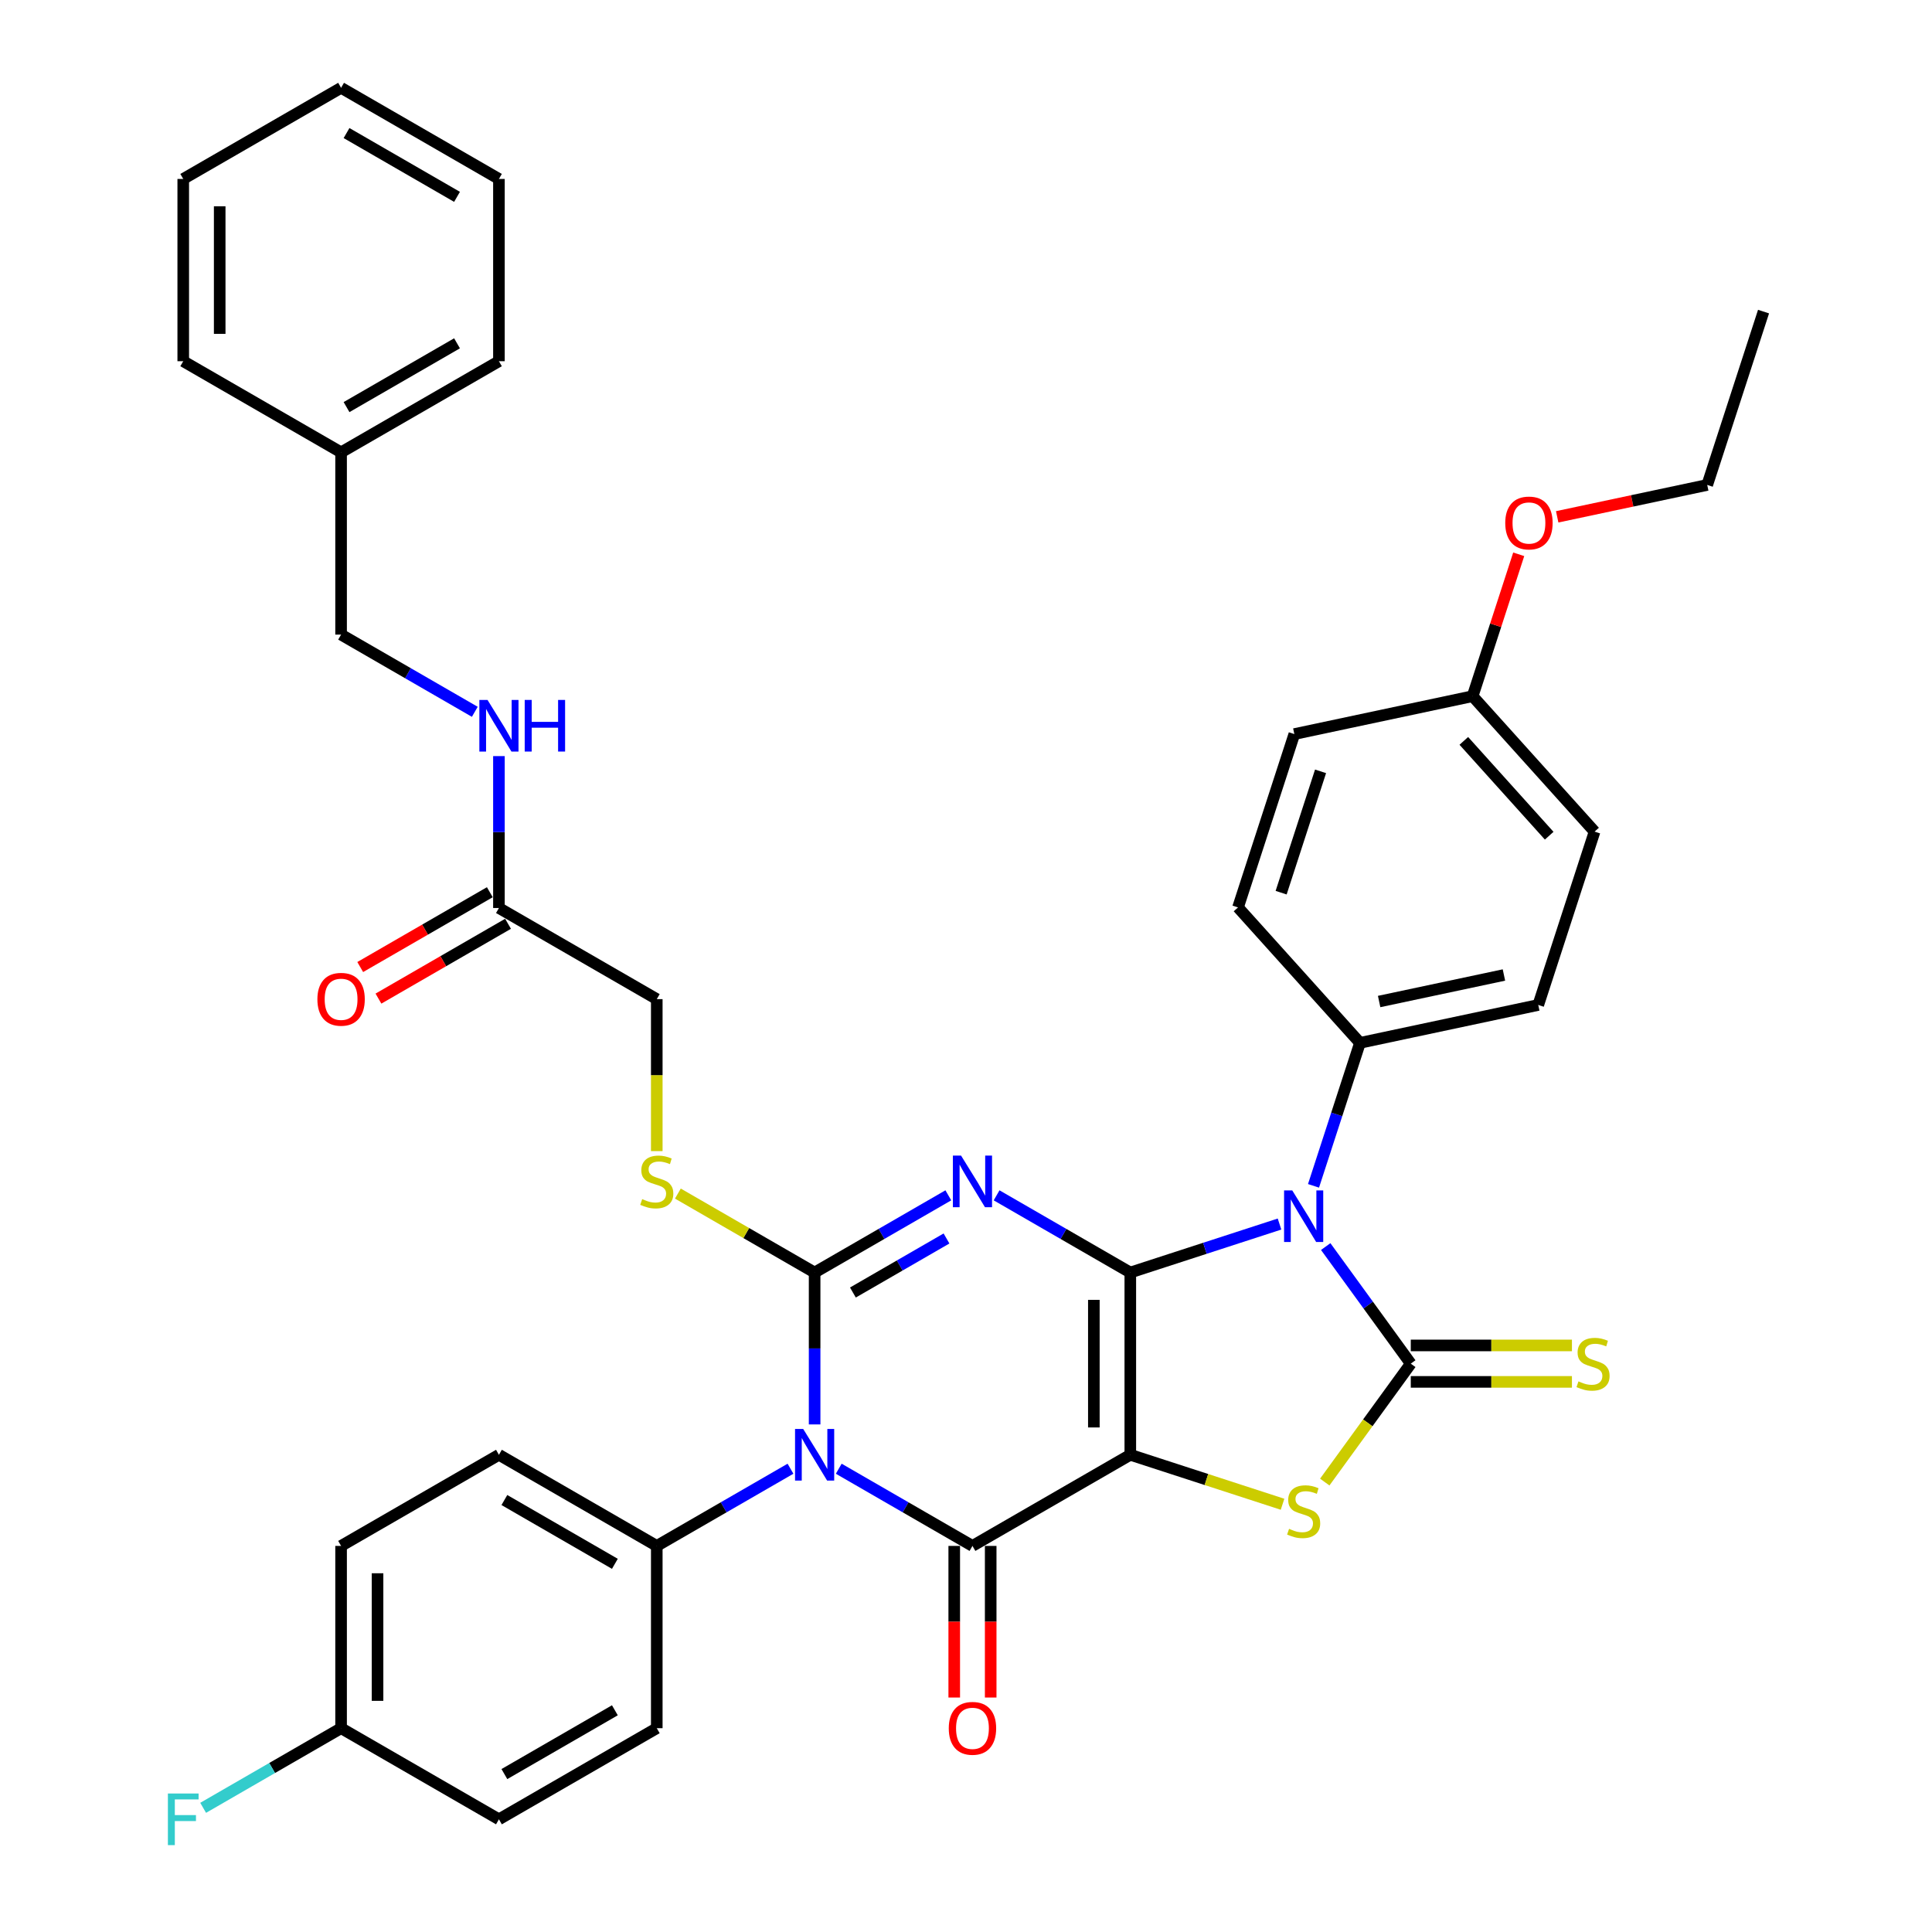 <?xml version='1.0' encoding='iso-8859-1'?>
<svg version='1.1' baseProfile='full'
              xmlns='http://www.w3.org/2000/svg'
                      xmlns:rdkit='http://www.rdkit.org/xml'
                      xmlns:xlink='http://www.w3.org/1999/xlink'
                  xml:space='preserve'
width='1000px' height='1000px' viewBox='0 0 1000 1000'>
<!-- END OF HEADER -->
<rect style='opacity:1.0;fill:#FFFFFF;stroke:none' width='1000' height='1000' x='0' y='0'> </rect>
<path class='bond-0' d='M 585.046,658.658 L 585.046,752.997' style='fill:none;fill-rule:evenodd;stroke:#000000;stroke-width:6px;stroke-linecap:butt;stroke-linejoin:miter;stroke-opacity:1' />
<path class='bond-0' d='M 566.178,672.809 L 566.178,738.846' style='fill:none;fill-rule:evenodd;stroke:#000000;stroke-width:6px;stroke-linecap:butt;stroke-linejoin:miter;stroke-opacity:1' />
<path class='bond-1' d='M 585.046,658.658 L 550.441,638.679' style='fill:none;fill-rule:evenodd;stroke:#000000;stroke-width:6px;stroke-linecap:butt;stroke-linejoin:miter;stroke-opacity:1' />
<path class='bond-1' d='M 550.441,638.679 L 515.836,618.7' style='fill:none;fill-rule:evenodd;stroke:#0000FF;stroke-width:6px;stroke-linecap:butt;stroke-linejoin:miter;stroke-opacity:1' />
<path class='bond-2' d='M 585.046,658.658 L 623.662,646.111' style='fill:none;fill-rule:evenodd;stroke:#000000;stroke-width:6px;stroke-linecap:butt;stroke-linejoin:miter;stroke-opacity:1' />
<path class='bond-2' d='M 623.662,646.111 L 662.277,633.564' style='fill:none;fill-rule:evenodd;stroke:#0000FF;stroke-width:6px;stroke-linecap:butt;stroke-linejoin:miter;stroke-opacity:1' />
<path class='bond-5' d='M 585.046,752.997 L 503.346,800.167' style='fill:none;fill-rule:evenodd;stroke:#000000;stroke-width:6px;stroke-linecap:butt;stroke-linejoin:miter;stroke-opacity:1' />
<path class='bond-7' d='M 585.046,752.997 L 624.445,765.799' style='fill:none;fill-rule:evenodd;stroke:#000000;stroke-width:6px;stroke-linecap:butt;stroke-linejoin:miter;stroke-opacity:1' />
<path class='bond-7' d='M 624.445,765.799 L 663.843,778.6' style='fill:none;fill-rule:evenodd;stroke:#CCCC00;stroke-width:6px;stroke-linecap:butt;stroke-linejoin:miter;stroke-opacity:1' />
<path class='bond-3' d='M 490.855,618.7 L 456.251,638.679' style='fill:none;fill-rule:evenodd;stroke:#0000FF;stroke-width:6px;stroke-linecap:butt;stroke-linejoin:miter;stroke-opacity:1' />
<path class='bond-3' d='M 456.251,638.679 L 421.646,658.658' style='fill:none;fill-rule:evenodd;stroke:#000000;stroke-width:6px;stroke-linecap:butt;stroke-linejoin:miter;stroke-opacity:1' />
<path class='bond-3' d='M 489.908,641.034 L 465.685,655.019' style='fill:none;fill-rule:evenodd;stroke:#0000FF;stroke-width:6px;stroke-linecap:butt;stroke-linejoin:miter;stroke-opacity:1' />
<path class='bond-3' d='M 465.685,655.019 L 441.461,669.004' style='fill:none;fill-rule:evenodd;stroke:#000000;stroke-width:6px;stroke-linecap:butt;stroke-linejoin:miter;stroke-opacity:1' />
<path class='bond-6' d='M 686.187,645.223 L 708.203,675.525' style='fill:none;fill-rule:evenodd;stroke:#0000FF;stroke-width:6px;stroke-linecap:butt;stroke-linejoin:miter;stroke-opacity:1' />
<path class='bond-6' d='M 708.203,675.525 L 730.219,705.828' style='fill:none;fill-rule:evenodd;stroke:#000000;stroke-width:6px;stroke-linecap:butt;stroke-linejoin:miter;stroke-opacity:1' />
<path class='bond-9' d='M 679.874,613.789 L 691.897,576.787' style='fill:none;fill-rule:evenodd;stroke:#0000FF;stroke-width:6px;stroke-linecap:butt;stroke-linejoin:miter;stroke-opacity:1' />
<path class='bond-9' d='M 691.897,576.787 L 703.92,539.784' style='fill:none;fill-rule:evenodd;stroke:#000000;stroke-width:6px;stroke-linecap:butt;stroke-linejoin:miter;stroke-opacity:1' />
<path class='bond-4' d='M 421.646,658.658 L 421.646,697.969' style='fill:none;fill-rule:evenodd;stroke:#000000;stroke-width:6px;stroke-linecap:butt;stroke-linejoin:miter;stroke-opacity:1' />
<path class='bond-4' d='M 421.646,697.969 L 421.646,737.28' style='fill:none;fill-rule:evenodd;stroke:#0000FF;stroke-width:6px;stroke-linecap:butt;stroke-linejoin:miter;stroke-opacity:1' />
<path class='bond-8' d='M 421.646,658.658 L 386.258,638.227' style='fill:none;fill-rule:evenodd;stroke:#000000;stroke-width:6px;stroke-linecap:butt;stroke-linejoin:miter;stroke-opacity:1' />
<path class='bond-8' d='M 386.258,638.227 L 350.87,617.796' style='fill:none;fill-rule:evenodd;stroke:#CCCC00;stroke-width:6px;stroke-linecap:butt;stroke-linejoin:miter;stroke-opacity:1' />
<path class='bond-10' d='M 409.156,760.209 L 374.551,780.188' style='fill:none;fill-rule:evenodd;stroke:#0000FF;stroke-width:6px;stroke-linecap:butt;stroke-linejoin:miter;stroke-opacity:1' />
<path class='bond-10' d='M 374.551,780.188 L 339.946,800.167' style='fill:none;fill-rule:evenodd;stroke:#000000;stroke-width:6px;stroke-linecap:butt;stroke-linejoin:miter;stroke-opacity:1' />
<path class='bond-39' d='M 434.136,760.209 L 468.741,780.188' style='fill:none;fill-rule:evenodd;stroke:#0000FF;stroke-width:6px;stroke-linecap:butt;stroke-linejoin:miter;stroke-opacity:1' />
<path class='bond-39' d='M 468.741,780.188 L 503.346,800.167' style='fill:none;fill-rule:evenodd;stroke:#000000;stroke-width:6px;stroke-linecap:butt;stroke-linejoin:miter;stroke-opacity:1' />
<path class='bond-12' d='M 493.912,800.167 L 493.912,839.402' style='fill:none;fill-rule:evenodd;stroke:#000000;stroke-width:6px;stroke-linecap:butt;stroke-linejoin:miter;stroke-opacity:1' />
<path class='bond-12' d='M 493.912,839.402 L 493.912,878.638' style='fill:none;fill-rule:evenodd;stroke:#FF0000;stroke-width:6px;stroke-linecap:butt;stroke-linejoin:miter;stroke-opacity:1' />
<path class='bond-12' d='M 512.78,800.167 L 512.78,839.402' style='fill:none;fill-rule:evenodd;stroke:#000000;stroke-width:6px;stroke-linecap:butt;stroke-linejoin:miter;stroke-opacity:1' />
<path class='bond-12' d='M 512.78,839.402 L 512.78,878.638' style='fill:none;fill-rule:evenodd;stroke:#FF0000;stroke-width:6px;stroke-linecap:butt;stroke-linejoin:miter;stroke-opacity:1' />
<path class='bond-11' d='M 730.219,715.262 L 771.926,715.262' style='fill:none;fill-rule:evenodd;stroke:#000000;stroke-width:6px;stroke-linecap:butt;stroke-linejoin:miter;stroke-opacity:1' />
<path class='bond-11' d='M 771.926,715.262 L 813.633,715.262' style='fill:none;fill-rule:evenodd;stroke:#CCCC00;stroke-width:6px;stroke-linecap:butt;stroke-linejoin:miter;stroke-opacity:1' />
<path class='bond-11' d='M 730.219,696.394 L 771.926,696.394' style='fill:none;fill-rule:evenodd;stroke:#000000;stroke-width:6px;stroke-linecap:butt;stroke-linejoin:miter;stroke-opacity:1' />
<path class='bond-11' d='M 771.926,696.394 L 813.633,696.394' style='fill:none;fill-rule:evenodd;stroke:#CCCC00;stroke-width:6px;stroke-linecap:butt;stroke-linejoin:miter;stroke-opacity:1' />
<path class='bond-38' d='M 730.219,705.828 L 707.955,736.471' style='fill:none;fill-rule:evenodd;stroke:#000000;stroke-width:6px;stroke-linecap:butt;stroke-linejoin:miter;stroke-opacity:1' />
<path class='bond-38' d='M 707.955,736.471 L 685.692,767.113' style='fill:none;fill-rule:evenodd;stroke:#CCCC00;stroke-width:6px;stroke-linecap:butt;stroke-linejoin:miter;stroke-opacity:1' />
<path class='bond-16' d='M 339.946,595.81 L 339.946,556.48' style='fill:none;fill-rule:evenodd;stroke:#CCCC00;stroke-width:6px;stroke-linecap:butt;stroke-linejoin:miter;stroke-opacity:1' />
<path class='bond-16' d='M 339.946,556.48 L 339.946,517.15' style='fill:none;fill-rule:evenodd;stroke:#000000;stroke-width:6px;stroke-linecap:butt;stroke-linejoin:miter;stroke-opacity:1' />
<path class='bond-17' d='M 703.92,539.784 L 796.198,520.17' style='fill:none;fill-rule:evenodd;stroke:#000000;stroke-width:6px;stroke-linecap:butt;stroke-linejoin:miter;stroke-opacity:1' />
<path class='bond-17' d='M 713.839,518.386 L 778.433,504.657' style='fill:none;fill-rule:evenodd;stroke:#000000;stroke-width:6px;stroke-linecap:butt;stroke-linejoin:miter;stroke-opacity:1' />
<path class='bond-18' d='M 703.92,539.784 L 640.795,469.677' style='fill:none;fill-rule:evenodd;stroke:#000000;stroke-width:6px;stroke-linecap:butt;stroke-linejoin:miter;stroke-opacity:1' />
<path class='bond-19' d='M 339.946,800.167 L 258.246,752.997' style='fill:none;fill-rule:evenodd;stroke:#000000;stroke-width:6px;stroke-linecap:butt;stroke-linejoin:miter;stroke-opacity:1' />
<path class='bond-19' d='M 318.257,809.431 L 261.067,776.413' style='fill:none;fill-rule:evenodd;stroke:#000000;stroke-width:6px;stroke-linecap:butt;stroke-linejoin:miter;stroke-opacity:1' />
<path class='bond-20' d='M 339.946,800.167 L 339.946,894.506' style='fill:none;fill-rule:evenodd;stroke:#000000;stroke-width:6px;stroke-linecap:butt;stroke-linejoin:miter;stroke-opacity:1' />
<path class='bond-13' d='M 258.246,469.98 L 339.946,517.15' style='fill:none;fill-rule:evenodd;stroke:#000000;stroke-width:6px;stroke-linecap:butt;stroke-linejoin:miter;stroke-opacity:1' />
<path class='bond-14' d='M 258.246,469.98 L 258.246,430.669' style='fill:none;fill-rule:evenodd;stroke:#000000;stroke-width:6px;stroke-linecap:butt;stroke-linejoin:miter;stroke-opacity:1' />
<path class='bond-14' d='M 258.246,430.669 L 258.246,391.358' style='fill:none;fill-rule:evenodd;stroke:#0000FF;stroke-width:6px;stroke-linecap:butt;stroke-linejoin:miter;stroke-opacity:1' />
<path class='bond-15' d='M 253.529,461.81 L 219.99,481.174' style='fill:none;fill-rule:evenodd;stroke:#000000;stroke-width:6px;stroke-linecap:butt;stroke-linejoin:miter;stroke-opacity:1' />
<path class='bond-15' d='M 219.99,481.174 L 186.452,500.537' style='fill:none;fill-rule:evenodd;stroke:#FF0000;stroke-width:6px;stroke-linecap:butt;stroke-linejoin:miter;stroke-opacity:1' />
<path class='bond-15' d='M 262.963,478.15 L 229.424,497.514' style='fill:none;fill-rule:evenodd;stroke:#000000;stroke-width:6px;stroke-linecap:butt;stroke-linejoin:miter;stroke-opacity:1' />
<path class='bond-15' d='M 229.424,497.514 L 195.886,516.877' style='fill:none;fill-rule:evenodd;stroke:#FF0000;stroke-width:6px;stroke-linecap:butt;stroke-linejoin:miter;stroke-opacity:1' />
<path class='bond-22' d='M 245.756,368.43 L 211.151,348.451' style='fill:none;fill-rule:evenodd;stroke:#0000FF;stroke-width:6px;stroke-linecap:butt;stroke-linejoin:miter;stroke-opacity:1' />
<path class='bond-22' d='M 211.151,348.451 L 176.546,328.472' style='fill:none;fill-rule:evenodd;stroke:#000000;stroke-width:6px;stroke-linecap:butt;stroke-linejoin:miter;stroke-opacity:1' />
<path class='bond-26' d='M 796.198,520.17 L 825.35,430.448' style='fill:none;fill-rule:evenodd;stroke:#000000;stroke-width:6px;stroke-linecap:butt;stroke-linejoin:miter;stroke-opacity:1' />
<path class='bond-27' d='M 640.795,469.677 L 669.947,379.955' style='fill:none;fill-rule:evenodd;stroke:#000000;stroke-width:6px;stroke-linecap:butt;stroke-linejoin:miter;stroke-opacity:1' />
<path class='bond-27' d='M 663.112,462.049 L 683.519,399.244' style='fill:none;fill-rule:evenodd;stroke:#000000;stroke-width:6px;stroke-linecap:butt;stroke-linejoin:miter;stroke-opacity:1' />
<path class='bond-25' d='M 258.246,752.997 L 176.546,800.167' style='fill:none;fill-rule:evenodd;stroke:#000000;stroke-width:6px;stroke-linecap:butt;stroke-linejoin:miter;stroke-opacity:1' />
<path class='bond-24' d='M 339.946,894.506 L 258.246,941.675' style='fill:none;fill-rule:evenodd;stroke:#000000;stroke-width:6px;stroke-linecap:butt;stroke-linejoin:miter;stroke-opacity:1' />
<path class='bond-24' d='M 318.257,885.241 L 261.067,918.26' style='fill:none;fill-rule:evenodd;stroke:#000000;stroke-width:6px;stroke-linecap:butt;stroke-linejoin:miter;stroke-opacity:1' />
<path class='bond-21' d='M 176.546,894.506 L 258.246,941.675' style='fill:none;fill-rule:evenodd;stroke:#000000;stroke-width:6px;stroke-linecap:butt;stroke-linejoin:miter;stroke-opacity:1' />
<path class='bond-28' d='M 176.546,894.506 L 140.847,915.117' style='fill:none;fill-rule:evenodd;stroke:#000000;stroke-width:6px;stroke-linecap:butt;stroke-linejoin:miter;stroke-opacity:1' />
<path class='bond-28' d='M 140.847,915.117 L 105.148,935.728' style='fill:none;fill-rule:evenodd;stroke:#33CCCC;stroke-width:6px;stroke-linecap:butt;stroke-linejoin:miter;stroke-opacity:1' />
<path class='bond-41' d='M 176.546,894.506 L 176.546,800.167' style='fill:none;fill-rule:evenodd;stroke:#000000;stroke-width:6px;stroke-linecap:butt;stroke-linejoin:miter;stroke-opacity:1' />
<path class='bond-41' d='M 195.414,880.355 L 195.414,814.318' style='fill:none;fill-rule:evenodd;stroke:#000000;stroke-width:6px;stroke-linecap:butt;stroke-linejoin:miter;stroke-opacity:1' />
<path class='bond-29' d='M 176.546,328.472 L 176.546,234.133' style='fill:none;fill-rule:evenodd;stroke:#000000;stroke-width:6px;stroke-linecap:butt;stroke-linejoin:miter;stroke-opacity:1' />
<path class='bond-23' d='M 762.225,360.341 L 669.947,379.955' style='fill:none;fill-rule:evenodd;stroke:#000000;stroke-width:6px;stroke-linecap:butt;stroke-linejoin:miter;stroke-opacity:1' />
<path class='bond-30' d='M 762.225,360.341 L 774.156,323.621' style='fill:none;fill-rule:evenodd;stroke:#000000;stroke-width:6px;stroke-linecap:butt;stroke-linejoin:miter;stroke-opacity:1' />
<path class='bond-30' d='M 774.156,323.621 L 786.087,286.902' style='fill:none;fill-rule:evenodd;stroke:#FF0000;stroke-width:6px;stroke-linecap:butt;stroke-linejoin:miter;stroke-opacity:1' />
<path class='bond-40' d='M 762.225,360.341 L 825.35,430.448' style='fill:none;fill-rule:evenodd;stroke:#000000;stroke-width:6px;stroke-linecap:butt;stroke-linejoin:miter;stroke-opacity:1' />
<path class='bond-40' d='M 757.672,383.482 L 801.86,432.557' style='fill:none;fill-rule:evenodd;stroke:#000000;stroke-width:6px;stroke-linecap:butt;stroke-linejoin:miter;stroke-opacity:1' />
<path class='bond-32' d='M 176.546,234.133 L 258.246,186.963' style='fill:none;fill-rule:evenodd;stroke:#000000;stroke-width:6px;stroke-linecap:butt;stroke-linejoin:miter;stroke-opacity:1' />
<path class='bond-32' d='M 179.367,210.717 L 236.557,177.699' style='fill:none;fill-rule:evenodd;stroke:#000000;stroke-width:6px;stroke-linecap:butt;stroke-linejoin:miter;stroke-opacity:1' />
<path class='bond-33' d='M 176.546,234.133 L 94.846,186.963' style='fill:none;fill-rule:evenodd;stroke:#000000;stroke-width:6px;stroke-linecap:butt;stroke-linejoin:miter;stroke-opacity:1' />
<path class='bond-31' d='M 806,267.511 L 844.827,259.258' style='fill:none;fill-rule:evenodd;stroke:#FF0000;stroke-width:6px;stroke-linecap:butt;stroke-linejoin:miter;stroke-opacity:1' />
<path class='bond-31' d='M 844.827,259.258 L 883.655,251.005' style='fill:none;fill-rule:evenodd;stroke:#000000;stroke-width:6px;stroke-linecap:butt;stroke-linejoin:miter;stroke-opacity:1' />
<path class='bond-34' d='M 883.655,251.005 L 912.807,161.283' style='fill:none;fill-rule:evenodd;stroke:#000000;stroke-width:6px;stroke-linecap:butt;stroke-linejoin:miter;stroke-opacity:1' />
<path class='bond-35' d='M 258.246,186.963 L 258.246,92.624' style='fill:none;fill-rule:evenodd;stroke:#000000;stroke-width:6px;stroke-linecap:butt;stroke-linejoin:miter;stroke-opacity:1' />
<path class='bond-36' d='M 94.846,186.963 L 94.846,92.624' style='fill:none;fill-rule:evenodd;stroke:#000000;stroke-width:6px;stroke-linecap:butt;stroke-linejoin:miter;stroke-opacity:1' />
<path class='bond-36' d='M 113.714,172.812 L 113.714,106.775' style='fill:none;fill-rule:evenodd;stroke:#000000;stroke-width:6px;stroke-linecap:butt;stroke-linejoin:miter;stroke-opacity:1' />
<path class='bond-42' d='M 258.246,92.624 L 176.546,45.455' style='fill:none;fill-rule:evenodd;stroke:#000000;stroke-width:6px;stroke-linecap:butt;stroke-linejoin:miter;stroke-opacity:1' />
<path class='bond-42' d='M 236.557,101.889 L 179.367,68.87' style='fill:none;fill-rule:evenodd;stroke:#000000;stroke-width:6px;stroke-linecap:butt;stroke-linejoin:miter;stroke-opacity:1' />
<path class='bond-37' d='M 94.846,92.624 L 176.546,45.455' style='fill:none;fill-rule:evenodd;stroke:#000000;stroke-width:6px;stroke-linecap:butt;stroke-linejoin:miter;stroke-opacity:1' />
<path  class='atom-2' d='M 497.44 598.13
L 506.195 612.281
Q 507.063 613.677, 508.459 616.206
Q 509.855 618.734, 509.931 618.885
L 509.931 598.13
L 513.478 598.13
L 513.478 624.847
L 509.818 624.847
L 500.421 609.375
Q 499.327 607.564, 498.157 605.489
Q 497.025 603.413, 496.686 602.772
L 496.686 624.847
L 493.214 624.847
L 493.214 598.13
L 497.44 598.13
' fill='#0000FF'/>
<path  class='atom-3' d='M 668.862 616.147
L 677.617 630.298
Q 678.485 631.695, 679.881 634.223
Q 681.277 636.751, 681.353 636.902
L 681.353 616.147
L 684.9 616.147
L 684.9 642.864
L 681.239 642.864
L 671.843 627.393
Q 670.749 625.581, 669.579 623.506
Q 668.447 621.43, 668.107 620.789
L 668.107 642.864
L 664.636 642.864
L 664.636 616.147
L 668.862 616.147
' fill='#0000FF'/>
<path  class='atom-5' d='M 415.74 739.639
L 424.495 753.79
Q 425.363 755.186, 426.759 757.714
Q 428.155 760.242, 428.231 760.393
L 428.231 739.639
L 431.778 739.639
L 431.778 766.356
L 428.118 766.356
L 418.721 750.884
Q 417.627 749.073, 416.457 746.997
Q 415.325 744.922, 414.986 744.28
L 414.986 766.356
L 411.514 766.356
L 411.514 739.639
L 415.74 739.639
' fill='#0000FF'/>
<path  class='atom-8' d='M 667.221 791.319
Q 667.522 791.433, 668.768 791.961
Q 670.013 792.489, 671.372 792.829
Q 672.768 793.131, 674.126 793.131
Q 676.654 793.131, 678.126 791.923
Q 679.598 790.678, 679.598 788.527
Q 679.598 787.055, 678.843 786.15
Q 678.126 785.244, 676.994 784.753
Q 675.862 784.263, 673.975 783.697
Q 671.598 782.98, 670.164 782.301
Q 668.768 781.621, 667.749 780.187
Q 666.768 778.753, 666.768 776.338
Q 666.768 772.98, 669.032 770.904
Q 671.334 768.829, 675.862 768.829
Q 678.956 768.829, 682.466 770.301
L 681.598 773.206
Q 678.39 771.885, 675.975 771.885
Q 673.371 771.885, 671.938 772.98
Q 670.504 774.036, 670.541 775.885
Q 670.541 777.319, 671.258 778.187
Q 672.013 779.055, 673.07 779.546
Q 674.164 780.036, 675.975 780.602
Q 678.39 781.357, 679.824 782.112
Q 681.258 782.867, 682.277 784.414
Q 683.334 785.923, 683.334 788.527
Q 683.334 792.225, 680.843 794.225
Q 678.39 796.187, 674.277 796.187
Q 671.9 796.187, 670.088 795.659
Q 668.315 795.168, 666.202 794.3
L 667.221 791.319
' fill='#CCCC00'/>
<path  class='atom-9' d='M 332.399 620.658
Q 332.701 620.772, 333.946 621.3
Q 335.191 621.828, 336.55 622.168
Q 337.946 622.47, 339.304 622.47
Q 341.833 622.47, 343.304 621.262
Q 344.776 620.017, 344.776 617.866
Q 344.776 616.394, 344.021 615.489
Q 343.304 614.583, 342.172 614.092
Q 341.04 613.602, 339.154 613.036
Q 336.776 612.319, 335.342 611.64
Q 333.946 610.96, 332.927 609.526
Q 331.946 608.092, 331.946 605.677
Q 331.946 602.319, 334.21 600.243
Q 336.512 598.168, 341.04 598.168
Q 344.135 598.168, 347.644 599.64
L 346.776 602.545
Q 343.569 601.225, 341.154 601.225
Q 338.55 601.225, 337.116 602.319
Q 335.682 603.376, 335.72 605.225
Q 335.72 606.659, 336.437 607.526
Q 337.191 608.394, 338.248 608.885
Q 339.342 609.375, 341.154 609.942
Q 343.569 610.696, 345.003 611.451
Q 346.437 612.206, 347.455 613.753
Q 348.512 615.262, 348.512 617.866
Q 348.512 621.564, 346.021 623.564
Q 343.569 625.526, 339.455 625.526
Q 337.078 625.526, 335.267 624.998
Q 333.493 624.507, 331.38 623.64
L 332.399 620.658
' fill='#CCCC00'/>
<path  class='atom-12' d='M 817.011 714.997
Q 817.313 715.111, 818.558 715.639
Q 819.803 716.167, 821.162 716.507
Q 822.558 716.809, 823.916 716.809
Q 826.445 716.809, 827.916 715.601
Q 829.388 714.356, 829.388 712.205
Q 829.388 710.733, 828.633 709.828
Q 827.916 708.922, 826.784 708.431
Q 825.652 707.941, 823.765 707.375
Q 821.388 706.658, 819.954 705.979
Q 818.558 705.299, 817.539 703.865
Q 816.558 702.432, 816.558 700.016
Q 816.558 696.658, 818.822 694.583
Q 821.124 692.507, 825.652 692.507
Q 828.746 692.507, 832.256 693.979
L 831.388 696.884
Q 828.18 695.564, 825.765 695.564
Q 823.162 695.564, 821.728 696.658
Q 820.294 697.715, 820.331 699.564
Q 820.331 700.998, 821.048 701.865
Q 821.803 702.733, 822.86 703.224
Q 823.954 703.715, 825.765 704.281
Q 828.18 705.035, 829.614 705.79
Q 831.048 706.545, 832.067 708.092
Q 833.124 709.601, 833.124 712.205
Q 833.124 715.903, 830.633 717.903
Q 828.18 719.865, 824.067 719.865
Q 821.69 719.865, 819.879 719.337
Q 818.105 718.846, 815.992 717.979
L 817.011 714.997
' fill='#CCCC00'/>
<path  class='atom-13' d='M 491.082 894.581
Q 491.082 888.166, 494.252 884.581
Q 497.421 880.996, 503.346 880.996
Q 509.27 880.996, 512.44 884.581
Q 515.61 888.166, 515.61 894.581
Q 515.61 901.072, 512.403 904.77
Q 509.195 908.43, 503.346 908.43
Q 497.459 908.43, 494.252 904.77
Q 491.082 901.109, 491.082 894.581
M 503.346 905.411
Q 507.421 905.411, 509.61 902.694
Q 511.836 899.94, 511.836 894.581
Q 511.836 889.336, 509.61 886.694
Q 507.421 884.015, 503.346 884.015
Q 499.271 884.015, 497.044 886.657
Q 494.855 889.298, 494.855 894.581
Q 494.855 899.977, 497.044 902.694
Q 499.271 905.411, 503.346 905.411
' fill='#FF0000'/>
<path  class='atom-15' d='M 252.34 362.283
L 261.095 376.434
Q 261.963 377.83, 263.359 380.358
Q 264.755 382.886, 264.831 383.037
L 264.831 362.283
L 268.378 362.283
L 268.378 389
L 264.718 389
L 255.321 373.528
Q 254.227 371.717, 253.057 369.641
Q 251.925 367.566, 251.586 366.924
L 251.586 389
L 248.114 389
L 248.114 362.283
L 252.34 362.283
' fill='#0000FF'/>
<path  class='atom-15' d='M 271.586 362.283
L 275.208 362.283
L 275.208 373.641
L 288.868 373.641
L 288.868 362.283
L 292.491 362.283
L 292.491 389
L 288.868 389
L 288.868 376.66
L 275.208 376.66
L 275.208 389
L 271.586 389
L 271.586 362.283
' fill='#0000FF'/>
<path  class='atom-16' d='M 164.282 517.225
Q 164.282 510.81, 167.452 507.225
Q 170.622 503.64, 176.546 503.64
Q 182.471 503.64, 185.64 507.225
Q 188.81 510.81, 188.81 517.225
Q 188.81 523.716, 185.603 527.414
Q 182.395 531.074, 176.546 531.074
Q 170.659 531.074, 167.452 527.414
Q 164.282 523.753, 164.282 517.225
M 176.546 528.055
Q 180.621 528.055, 182.81 525.338
Q 185.037 522.584, 185.037 517.225
Q 185.037 511.98, 182.81 509.338
Q 180.621 506.659, 176.546 506.659
Q 172.471 506.659, 170.244 509.301
Q 168.056 511.942, 168.056 517.225
Q 168.056 522.621, 170.244 525.338
Q 172.471 528.055, 176.546 528.055
' fill='#FF0000'/>
<path  class='atom-29' d='M 86.903 928.317
L 102.789 928.317
L 102.789 931.373
L 90.488 931.373
L 90.488 939.487
L 101.431 939.487
L 101.431 942.581
L 90.488 942.581
L 90.488 955.034
L 86.903 955.034
L 86.903 928.317
' fill='#33CCCC'/>
<path  class='atom-31' d='M 779.113 270.694
Q 779.113 264.279, 782.283 260.694
Q 785.453 257.11, 791.377 257.11
Q 797.302 257.11, 800.471 260.694
Q 803.641 264.279, 803.641 270.694
Q 803.641 277.185, 800.434 280.883
Q 797.226 284.543, 791.377 284.543
Q 785.49 284.543, 782.283 280.883
Q 779.113 277.223, 779.113 270.694
M 791.377 281.524
Q 795.453 281.524, 797.641 278.807
Q 799.868 276.053, 799.868 270.694
Q 799.868 265.449, 797.641 262.808
Q 795.453 260.128, 791.377 260.128
Q 787.302 260.128, 785.075 262.77
Q 782.887 265.411, 782.887 270.694
Q 782.887 276.091, 785.075 278.807
Q 787.302 281.524, 791.377 281.524
' fill='#FF0000'/>
</svg>
